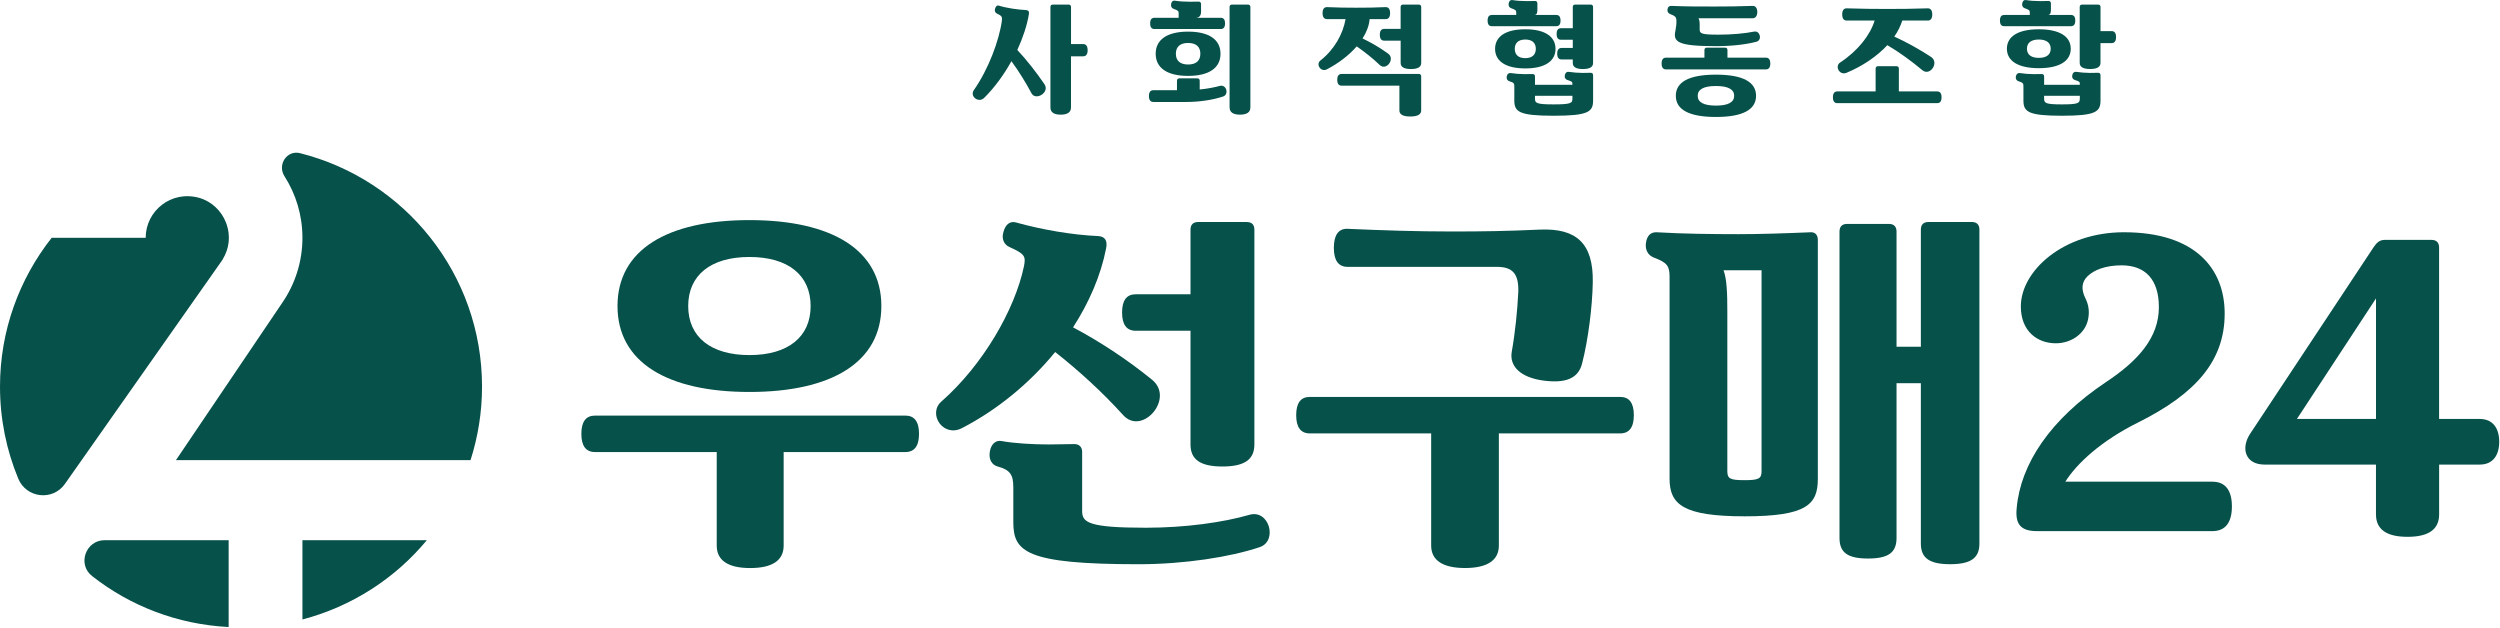 <svg viewBox="0 0 924 232" xmlns="http://www.w3.org/2000/svg">
  <g clip-path="url(#clip0_17_1052)">
    <path
      d="M289.64 167.08V201.66C289.64 207.14 285.43 209.95 277.27 209.95C269.11 209.95 264.9 207.14 264.9 201.66V167.08H219.93C216.56 167.08 214.87 164.83 214.87 160.34C214.87 155.85 216.56 153.6 219.93 153.6H334.61C337.98 153.6 339.67 155.85 339.67 160.34C339.67 164.83 337.98 167.08 334.61 167.08H289.64ZM276.99 81.35C307.35 81.35 325.75 92.31 325.75 113.11C325.75 133.91 307.34 144.87 276.99 144.87C246.64 144.87 228.23 133.91 228.23 113.11C228.23 92.31 246.64 81.35 276.99 81.35ZM276.99 131.24C291.33 131.24 299.61 124.49 299.61 113.11C299.61 101.73 291.32 94.98 276.99 94.98C262.66 94.98 254.36 101.73 254.36 113.11C254.36 124.49 262.65 131.24 276.99 131.24Z"
      fill="#07514B"
    />
    <path
      d="M396.59 120.98C406.15 126.04 416.54 132.79 425.82 140.37C434.25 147.25 422.16 161.17 415.14 153.44C407.41 144.87 398.55 136.86 389.99 130.11C380.57 141.63 368.62 151.47 355.56 158.22C348.54 161.87 342.77 152.88 347.97 148.38C363.29 134.89 375.09 114.51 378.47 98.35C379.17 94.69 378.75 93.85 373.13 91.32C371.16 90.48 370.04 88.37 370.88 85.7C371.58 83.03 373.27 81.63 375.38 82.19C384.94 84.86 396.18 86.83 405.88 87.25C408.41 87.39 409.39 88.94 408.83 91.75C406.86 101.87 402.51 111.85 396.6 120.98H396.59ZM374.52 180.15C374.52 175.51 373.4 173.69 368.76 172.42C366.66 171.86 365.39 169.89 365.81 167.08C366.24 164.13 368.06 162.59 370.17 163.01C374.66 163.85 381.84 164.27 387.6 164.27C390.97 164.27 394.34 164.13 397.15 164.13C398.84 164.13 399.96 165.25 399.96 166.94V188.87C399.96 193.09 402.21 195.05 423.57 195.05C438.05 195.05 452.1 193.08 461.8 190.27C469.11 188.16 472.34 199.97 465.59 202.22C454.77 205.87 437.76 208.54 420.76 208.54C379.02 208.54 374.52 203.9 374.52 192.94V180.15ZM440.01 122.25H419.77C416.4 122.25 414.72 120 414.72 115.5C414.72 111 416.4 108.76 419.77 108.76H440.01V84.87C440.01 83.04 441 82.06 442.82 82.06H460.81C462.64 82.06 463.62 83.04 463.62 84.87V164.27C463.62 169.75 460.11 172.42 451.81 172.42C443.51 172.42 440.01 169.75 440.01 164.27V122.25Z"
      fill="#07514B"
    />
    <path
      d="M553.98 160.19V201.65C553.98 207.13 549.63 209.94 541.47 209.94C533.31 209.94 528.96 207.13 528.96 201.65V160.19H484.13C480.76 160.19 479.07 157.94 479.07 153.44C479.07 148.94 480.76 146.7 484.13 146.7H598.81C602.18 146.7 603.87 148.95 603.87 153.44C603.87 157.93 602.18 160.19 598.81 160.19H553.98ZM561.15 108.19C561.43 101.31 559.18 98.63 553.28 98.63H498.05C494.67 98.63 492.99 96.24 492.99 91.6C492.99 86.96 494.67 84.43 498.05 84.57C510.84 85.13 523.48 85.56 536.69 85.56C548.21 85.56 556.79 85.42 569.15 84.86C582.5 84.3 588.97 89.78 588.69 104.39C588.55 113.24 587 125.61 584.75 134.32C583.35 139.94 578.57 141.77 570.28 140.64C562.27 139.52 557.77 135.58 558.75 129.96C560.01 122.93 560.85 114.5 561.14 108.18L561.15 108.19Z"
      fill="#07514B"
    />
    <path
      d="M669.07 85.85C670.89 85.71 671.87 86.83 671.87 88.66V177.06C671.87 186.48 667.66 190.83 644.89 190.83C622.12 190.83 617.07 186.47 617.07 176.92V102.29C617.07 98.36 616.23 97.09 611.45 95.27C609.07 94.43 607.94 92.32 608.36 89.65C608.78 86.98 610.19 85.71 612.44 85.85C621.71 86.41 632.53 86.55 642.51 86.55C649.96 86.55 659.23 86.27 669.07 85.85ZM637.02 99.9C638.28 103.27 638.42 108.61 638.42 115.36V174.1C638.42 176.91 639.41 177.47 644.74 177.47C650.07 177.47 651.07 176.91 651.07 174.1V99.9H637.01H637.02ZM679.88 85.57C679.88 83.74 680.86 82.76 682.69 82.76H698.15C699.98 82.76 700.96 83.75 700.96 85.57V128.15H709.95V84.86C709.95 83.03 710.93 82.05 712.76 82.05H728.78C730.61 82.05 731.59 83.03 731.59 84.86V200.94C731.59 206.28 728.36 208.53 720.77 208.53C713.18 208.53 709.95 206.28 709.95 200.94V141.64H700.96V198.84C700.96 204.18 698.01 206.43 690.42 206.43C682.83 206.43 679.88 204.18 679.88 198.84V85.57Z"
      fill="#07514B"
    />
    <path
      d="M817.74 178.04C822.52 178.04 824.91 181.27 824.91 187.17C824.91 193.07 822.53 196.3 817.74 196.3H752.81C746.77 196.3 744.8 193.63 745.36 187.87C746.76 171.57 757.73 154.98 778.39 141.21C790.48 133.2 797.92 124.63 797.92 113.53C797.92 103.41 793 98.07 784.15 98.07C778.25 98.07 773.89 99.76 771.5 102.15C769.39 104.26 769.11 106.93 770.79 110.3C771.92 112.55 772.34 115.08 771.78 117.89C770.79 123.23 765.6 126.88 759.83 126.88C752.94 126.88 746.9 122.38 746.9 113.25C746.9 100.18 762.51 85.84 784.99 85.84C811.27 85.84 822.24 99.19 822.24 115.91C822.24 133.48 811.42 145.56 790.34 156.1C776.7 162.85 767.57 171.28 763.36 178.02H817.75L817.74 178.04Z"
      fill="#07514B"
    />
    <path
      d="M916.54 154.85C921.31 154.85 923.71 158.23 923.71 163.28C923.71 168.33 921.32 171.71 916.54 171.71H901.5V190.12C901.5 195.6 897.7 198.41 889.83 198.41C881.96 198.41 878.16 195.6 878.16 190.12V171.71H836.98C829.82 171.71 828.13 165.67 831.64 160.33L877.31 91.33C878.44 89.64 879.56 88.66 881.39 88.66H898.68C900.5 88.66 901.49 89.65 901.49 91.47V154.85H916.53H916.54ZM848.94 154.85H878.17V110.3L848.94 154.85Z"
      fill="#07514B"
    />
    <path
      d="M375.99 18.46C379.52 22.21 383.04 26.73 386.03 31.12C388.11 34.19 382.77 37.36 381.24 34.47C379.16 30.58 376.54 26.29 373.82 22.62C371.02 27.68 367.53 32.43 363.74 36.19C361.66 38.22 358.32 35.6 359.94 33.3C365.28 25.7 369.3 14.99 370.3 7.61C370.48 6.25 370.26 5.85 368.49 5.03C367.86 4.71 367.5 4.08 367.77 3.22C367.99 2.36 368.53 1.86 369.22 2.09C372.07 3 376.31 3.58 379.21 3.72C380.03 3.77 380.43 4.22 380.3 5.12C379.62 9.32 378.08 13.94 376 18.46H375.99ZM395.84 16.29H400.36C401.45 16.29 401.99 17.11 401.99 18.55C401.99 19.99 401.45 20.81 400.36 20.81H395.84V39.71C395.84 41.48 394.57 42.38 392.04 42.38C389.51 42.38 388.24 41.48 388.24 39.71V2.59C388.24 2 388.56 1.69 389.15 1.69H394.94C395.53 1.69 395.85 2.01 395.85 2.59V16.29H395.84Z"
      fill="#07514B"
    />
    <path
      d="M426.28 37.68C425.19 37.68 424.65 36.96 424.65 35.51C424.65 34.06 425.19 33.34 426.28 33.34H435.01V29.86C435.01 29.27 435.33 28.96 435.91 28.96H442.51C443.1 28.96 443.41 29.28 443.41 29.86V33.07C446.21 32.8 448.84 32.3 450.79 31.76C453.28 31.04 454.32 34.88 452.1 35.65C448.66 36.83 443.6 37.69 438.45 37.69H426.29L426.28 37.68ZM426.73 6.57H435.63V4.85C435.63 4.08 435.41 3.86 433.78 3.27C433.1 3.04 432.7 2.46 432.83 1.55C432.97 0.64 433.47 0.15 434.14 0.24C435.82 0.51 437.67 0.64 439.79 0.64C440.7 0.64 442.1 0.6 443 0.6C443.59 0.6 443.91 0.92 443.91 1.51V4.31C443.91 5.71 443.32 6.48 442.15 6.57H451.14C452.23 6.57 452.77 7.2 452.77 8.65C452.77 10.1 452.23 10.73 451.14 10.73H426.73C425.64 10.73 425.1 10.1 425.1 8.65C425.1 7.2 425.64 6.57 426.73 6.57ZM439.12 28.05C431.25 28.05 427.14 25.02 427.14 19.87C427.14 14.72 431.25 11.69 439.12 11.69C446.99 11.69 451.1 14.72 451.1 19.87C451.1 25.02 446.99 28.05 439.12 28.05ZM439.12 15.88C436.18 15.88 434.6 17.28 434.6 19.86C434.6 22.44 436.18 23.84 439.12 23.84C442.06 23.84 443.65 22.44 443.65 19.86C443.65 17.28 442.06 15.88 439.12 15.88ZM454.45 39.71V2.59C454.45 2 454.77 1.69 455.35 1.69H461.23C461.82 1.69 462.14 2.01 462.14 2.59V39.71C462.14 41.48 460.83 42.38 458.3 42.38C455.77 42.38 454.46 41.48 454.46 39.71H454.45Z"
      fill="#07514B"
    />
    <path
      d="M512.15 2.63C513.23 2.63 513.78 3.4 513.78 4.85C513.78 6.3 513.24 7.06 512.15 7.06H506.22C506 9.55 505.05 11.94 503.6 14.21C506.86 15.79 510.15 17.69 513.1 19.86C515.76 21.85 512.28 26.37 509.89 23.97C507.4 21.57 504.37 19.18 501.43 17.14C498.49 20.58 494.47 23.51 490.4 25.64C488.19 26.77 486.2 23.78 488.05 22.34C493.11 18.36 496.37 12.62 497.32 7.06H490.45C489.36 7.06 488.82 6.29 488.82 4.85C488.82 3.41 489.36 2.63 490.45 2.63C494.02 2.81 497.77 2.85 501.3 2.85C504.83 2.85 508.58 2.81 512.16 2.63H512.15ZM525.27 28.23V40.8C525.27 42.2 524.14 43.06 521.24 43.06C518.34 43.06 517.22 42.2 517.22 40.8V31.67H495.88C494.8 31.67 494.25 30.95 494.25 29.5C494.25 28.05 494.8 27.33 495.88 27.33H524.37C524.96 27.33 525.28 27.65 525.28 28.24L525.27 28.23ZM509.98 12.85C509.98 11.4 510.52 10.68 511.61 10.68H517.67V2.59C517.67 2 517.99 1.69 518.58 1.69H524.37C524.96 1.69 525.28 2.01 525.28 2.59V23.26C525.28 24.66 524.19 25.52 521.48 25.52C518.77 25.52 517.68 24.66 517.68 23.26V15.03H511.62C510.54 15.03 509.99 14.31 509.99 12.86L509.98 12.85Z"
      fill="#07514B"
    />
    <path
      d="M551.45 9.69C550.37 9.69 549.82 9.06 549.82 7.61C549.82 6.16 550.37 5.53 551.45 5.53H560.4V4.62C560.4 3.85 560.18 3.63 558.54 3.04C557.86 2.81 557.46 2.23 557.59 1.32C557.73 0.42 558.23 -0.08 558.9 0.01C560.58 0.28 562.2 0.41 564.32 0.41C565.23 0.41 566.4 0.36 567.31 0.36C567.9 0.36 568.22 0.68 568.22 1.27V3.71C568.22 4.89 567.9 5.43 567.27 5.52H575.14C576.22 5.52 576.77 6.15 576.77 7.6C576.77 9.05 576.23 9.68 575.14 9.68H551.45V9.69ZM563.75 25.29C556.34 25.29 552.58 22.49 552.58 18.05C552.58 13.61 556.33 10.82 563.75 10.82C571.17 10.82 574.92 13.62 574.92 18.05C574.92 22.48 571.17 25.29 563.75 25.29ZM567.32 31.35H581.15V30.94C581.15 30.26 580.97 30.08 579.35 29.58C578.58 29.35 578.17 28.68 578.36 27.77C578.54 26.86 579.12 26.46 579.81 26.55C581.26 26.78 583.25 26.95 584.92 26.95C585.82 26.95 587 26.9 587.9 26.9C588.49 26.9 588.81 27.22 588.81 27.81V37.13C588.81 41.33 587.05 42.78 574.25 42.78C561.45 42.78 559.69 41.33 559.69 37.13V31.84C559.69 30.84 559.51 30.53 557.88 30.03C557.11 29.8 556.71 29.12 556.89 28.22C557.07 27.31 557.66 26.91 558.34 27C559.79 27.23 561.78 27.4 563.45 27.4C564.35 27.4 565.53 27.36 566.43 27.36C567.02 27.36 567.33 27.68 567.33 28.26V31.34L567.32 31.35ZM563.75 14.61C561.17 14.61 559.86 15.92 559.86 18.05C559.86 20.18 561.17 21.49 563.75 21.49C566.33 21.49 567.64 20.18 567.64 18.05C567.64 15.92 566.33 14.61 563.75 14.61ZM581.16 35.41H567.33V36.41C567.33 38.13 567.87 38.58 574.25 38.58C580.63 38.58 581.17 38.13 581.17 36.41V35.41H581.16ZM581.3 23.25V21.98H577.18C576.1 21.98 575.55 21.3 575.55 19.85C575.55 18.4 576.09 17.72 577.18 17.72H581.3V14.69H576.96C575.87 14.69 575.33 14.01 575.33 12.56C575.33 11.11 575.87 10.43 576.96 10.43H581.3V2.59C581.3 2 581.61 1.69 582.2 1.69H587.89C588.48 1.69 588.8 2.01 588.8 2.59V23.26C588.8 24.66 587.76 25.52 585.05 25.52C582.34 25.52 581.3 24.66 581.3 23.26V23.25Z"
      fill="#07514B"
    />
    <path
      d="M615.76 25.65C614.68 25.65 614.13 24.93 614.13 23.48C614.13 22.03 614.68 21.31 615.76 21.31H629.96V18.51C629.96 17.92 630.28 17.61 630.87 17.61H637.56C638.15 17.61 638.47 17.93 638.47 18.51V21.31H652.67C653.76 21.31 654.3 22.03 654.3 23.48C654.3 24.93 653.76 25.65 652.67 25.65H615.77H615.76ZM647.78 2.18C648.86 2.13 649.5 3.04 649.5 4.44C649.5 5.84 648.86 6.75 647.78 6.75H627.75C628.06 7.2 628.2 7.97 628.2 9.01V10.87C628.2 12.41 628.88 12.81 635.12 12.81C640 12.81 644.71 12.4 648.32 11.68C650.54 11.23 651.4 14.84 649.18 15.43C645.25 16.47 639.91 17.06 634.21 17.06C619.7 17.06 618.38 15.39 619.24 11.32C619.51 10.01 619.65 8.65 619.6 7.61C619.56 6.3 619.19 5.94 617.34 5.21C616.66 4.94 616.17 4.4 616.3 3.49C616.43 2.54 616.98 2.13 617.75 2.18C623 2.41 628.33 2.41 633.85 2.41C638.24 2.41 642.94 2.36 647.78 2.18ZM634.21 27.59C644.16 27.59 649.04 30.3 649.04 35.41C649.04 40.52 644.16 43.23 634.21 43.23C624.26 43.23 619.38 40.52 619.38 35.41C619.38 30.3 624.26 27.59 634.21 27.59ZM634.21 39.03C638.78 39.03 640.95 37.76 640.95 35.41C640.95 33.06 638.78 31.79 634.21 31.79C629.64 31.79 627.47 33.06 627.47 35.41C627.47 37.76 629.64 39.03 634.21 39.03Z"
      fill="#07514B"
    />
    <path
      d="M679.08 38.13C678 38.13 677.45 37.41 677.45 35.96C677.45 34.51 678 33.79 679.08 33.79H693.23V25.38C693.23 24.79 693.55 24.47 694.14 24.47H700.92C701.51 24.47 701.82 24.79 701.82 25.38V33.79H715.97C717.06 33.79 717.6 34.51 717.6 35.96C717.6 37.41 717.06 38.13 715.97 38.13H679.07H679.08ZM712.53 3.08C713.61 3.08 714.16 3.9 714.16 5.34C714.16 6.78 713.61 7.6 712.53 7.6H703.08C702.44 9.64 701.45 11.63 700.13 13.52C704.83 15.65 709.63 18.36 713.7 21.03C716.86 23.11 713.38 28.22 710.58 26C706.51 22.61 702.08 19.35 697.56 16.69C693.72 20.85 688.34 24.47 682.46 26.91C679.88 28 678.03 24.47 680.11 23.11C686.71 18.77 691.23 12.94 692.86 7.6H682.51C681.43 7.6 680.88 6.79 680.88 5.34C680.88 3.89 681.42 3.08 682.51 3.08C687.89 3.26 693.09 3.31 697.52 3.31C701.95 3.31 707.15 3.27 712.53 3.08Z"
      fill="#07514B"
    />
    <path
      d="M740.81 9.69C739.72 9.69 739.18 9.06 739.18 7.61C739.18 6.16 739.72 5.53 740.81 5.53H750.21V4.62C750.21 3.85 749.99 3.63 748.35 3.04C747.67 2.81 747.27 2.23 747.4 1.32C747.54 0.42 748.04 -0.08 748.71 0.01C750.38 0.28 752.01 0.41 754.13 0.41C755.03 0.41 756.21 0.36 757.11 0.36C757.7 0.36 758.02 0.68 758.02 1.27V3.71C758.02 4.89 757.71 5.43 757.07 5.52H765.39C766.47 5.52 767.02 6.15 767.02 7.6C767.02 9.05 766.48 9.68 765.39 9.68H740.79L740.81 9.69ZM753.55 25.2C745.95 25.2 741.75 22.58 741.75 18.01C741.75 13.44 745.95 10.82 753.55 10.82C761.15 10.82 765.35 13.44 765.35 18.01C765.35 22.58 761.15 25.2 753.55 25.2ZM755.5 31.35H768.7V30.94C768.7 30.26 768.52 30.08 766.9 29.58C766.13 29.35 765.72 28.68 765.91 27.77C766.09 26.86 766.67 26.46 767.36 26.55C768.81 26.78 770.8 26.95 772.47 26.95C773.38 26.95 774.55 26.9 775.45 26.9C776.04 26.9 776.35 27.22 776.35 27.81V37.13C776.35 41.33 774.59 42.78 762.11 42.78C749.63 42.78 747.86 41.33 747.86 37.13V31.84C747.86 30.84 747.68 30.53 746.05 30.03C745.29 29.8 744.88 29.12 745.06 28.22C745.24 27.31 745.83 26.91 746.51 27C747.96 27.23 749.95 27.4 751.62 27.4C752.52 27.4 753.7 27.36 754.6 27.36C755.19 27.36 755.51 27.68 755.51 28.26V31.34L755.5 31.35ZM753.55 14.61C750.7 14.61 749.16 15.83 749.16 18C749.16 20.17 750.7 21.39 753.55 21.39C756.4 21.39 757.94 20.17 757.94 18C757.94 15.83 756.4 14.61 753.55 14.61ZM768.7 35.41H755.5V36.41C755.5 38.13 756.04 38.58 762.1 38.58C768.16 38.58 768.7 38.13 768.7 36.41V35.41ZM782.09 13.71C782.09 15.16 781.55 15.93 780.46 15.93H776.34V23.25C776.34 24.65 775.21 25.51 772.5 25.51C769.79 25.51 768.66 24.65 768.66 23.25V2.59C768.66 2 768.98 1.69 769.57 1.69H775.45C776.04 1.69 776.35 2.01 776.35 2.59V11.5H780.47C781.55 11.5 782.1 12.27 782.1 13.72L782.09 13.71Z"
      fill="#07514B"
    />
    <path
      d="M34.03 212.91C48.07 223.93 65.51 230.79 84.51 231.75V199.65H38.69C31.67 199.65 28.5 208.57 34.02 212.9L34.03 212.91Z"
      fill="#07514B"
    />
    <path
      d="M82.39 95.71C84.61 91.99 85.43 87.34 83.56 82.36C81.9 77.95 78.17 74.41 73.64 73.13C63.27 70.22 53.84 77.97 53.84 87.89H19.1C7.17 103.04 0 122.12 0 142.9C0 154.95 2.41 166.43 6.75 176.91C9.74 184.12 19.5 185.25 23.99 178.86L82.17 96.11C82.25 95.98 82.31 95.84 82.39 95.71Z"
      fill="#07514B"
    />
    <path
      d="M110.9 56.61C106.02 55.38 102.43 60.89 105.14 65.13C109.34 71.71 111.78 79.52 111.78 87.89C111.78 96.8 109.02 105.07 104.32 111.91L65.03 170.07H173.91C176.65 161.5 178.16 152.38 178.16 142.9C178.16 101.23 149.53 66.33 110.89 56.61H110.9Z"
      fill="#07514B"
    />
    <path d="M111.78 228.96C130.05 224.15 146.05 213.79 157.75 199.66H111.78V228.96Z" fill="#07514B" />
  </g>
  <defs>
    <clipPath id="clip0_17_1052">
      <rect width="923.71" height="231.76" fill="white" />
    </clipPath>
  </defs>
</svg>
